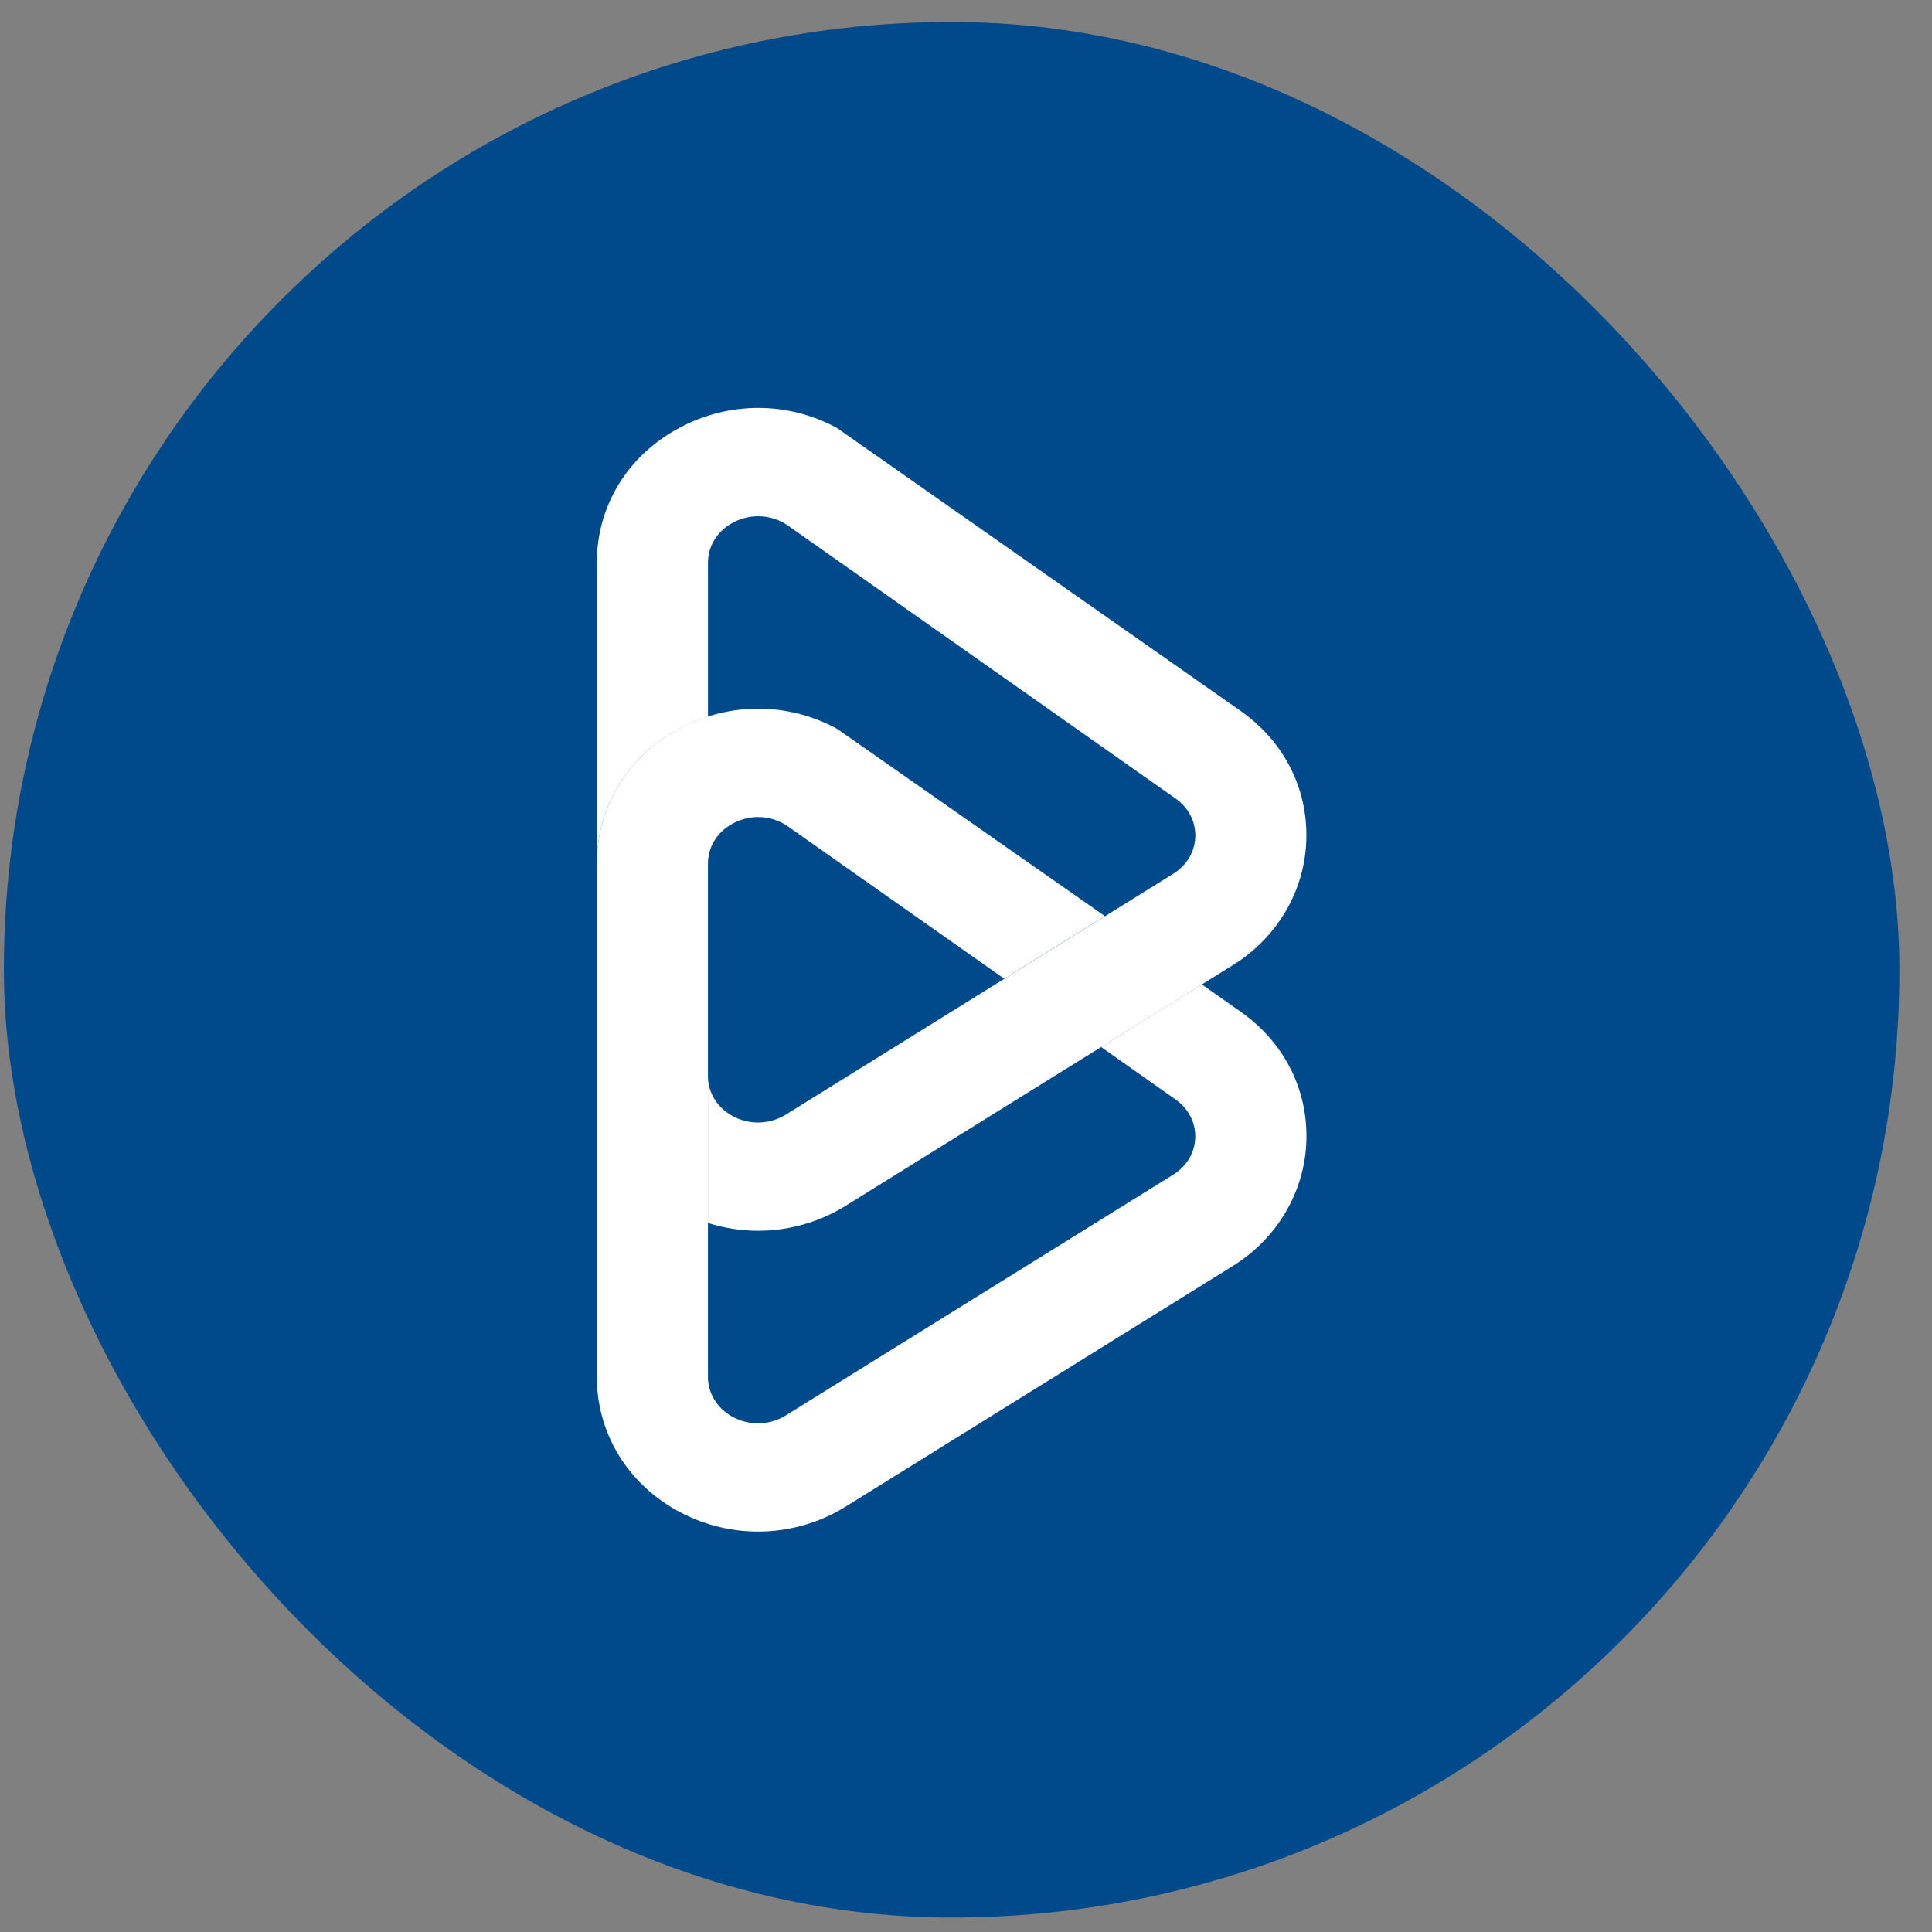 <svg width="53" height="53" viewBox="0 0 53 53" fill="none" xmlns="http://www.w3.org/2000/svg">
<rect x="0" y="0" width="53" height="53" fill="#808080" stroke="none"/>
<rect x="0.106" y="0.603" width="52" height="52" rx="26" fill="#004A8C"/>
<path d="M34.036 27.755L32.968 27.004L30.206 28.722L32.247 30.16C32.603 30.41 32.8 30.791 32.789 31.205C32.778 31.622 32.556 31.995 32.181 32.227L21.557 38.829C21.108 39.109 20.54 39.118 20.077 38.857C19.666 38.624 19.421 38.219 19.421 37.772V23.69C19.421 23.227 19.679 22.815 20.113 22.586C20.325 22.475 20.561 22.414 20.797 22.414C21.095 22.414 21.381 22.504 21.623 22.676L27.55 26.85L30.312 25.133L22.96 19.992C21.62 19.264 20.021 19.256 18.655 19.977C17.227 20.735 16.373 22.122 16.373 23.69V37.774C16.373 39.288 17.185 40.653 18.544 41.422C19.231 41.809 20.009 42.015 20.795 42.015C21.646 42.015 22.478 41.778 23.199 41.33L33.822 34.728C35.044 33.969 35.797 32.682 35.838 31.287C35.878 29.877 35.221 28.589 34.036 27.755Z" fill="white"/>
<path d="M16.373 23.692C16.373 22.123 17.227 20.736 18.657 19.98C18.905 19.85 19.162 19.743 19.422 19.66V15.436C19.422 14.973 19.681 14.561 20.114 14.332C20.326 14.221 20.562 14.162 20.799 14.162C21.096 14.162 21.383 14.252 21.625 14.424L32.249 21.906C32.604 22.156 32.802 22.537 32.791 22.951C32.779 23.368 32.557 23.741 32.182 23.973L29.006 25.948L27.55 26.852L21.557 30.577C21.108 30.856 20.54 30.866 20.077 30.605C19.666 30.372 19.421 29.967 19.421 29.52V33.549C19.864 33.689 20.328 33.763 20.795 33.763C21.646 33.763 22.476 33.526 23.199 33.078L33.822 26.476C35.044 25.717 35.797 24.43 35.836 23.034C35.877 21.624 35.22 20.337 34.034 19.503L22.961 11.741C21.622 11.013 20.022 11.005 18.657 11.727C17.227 12.482 16.373 13.869 16.373 15.436V23.692Z" fill="white"/>
</svg>
